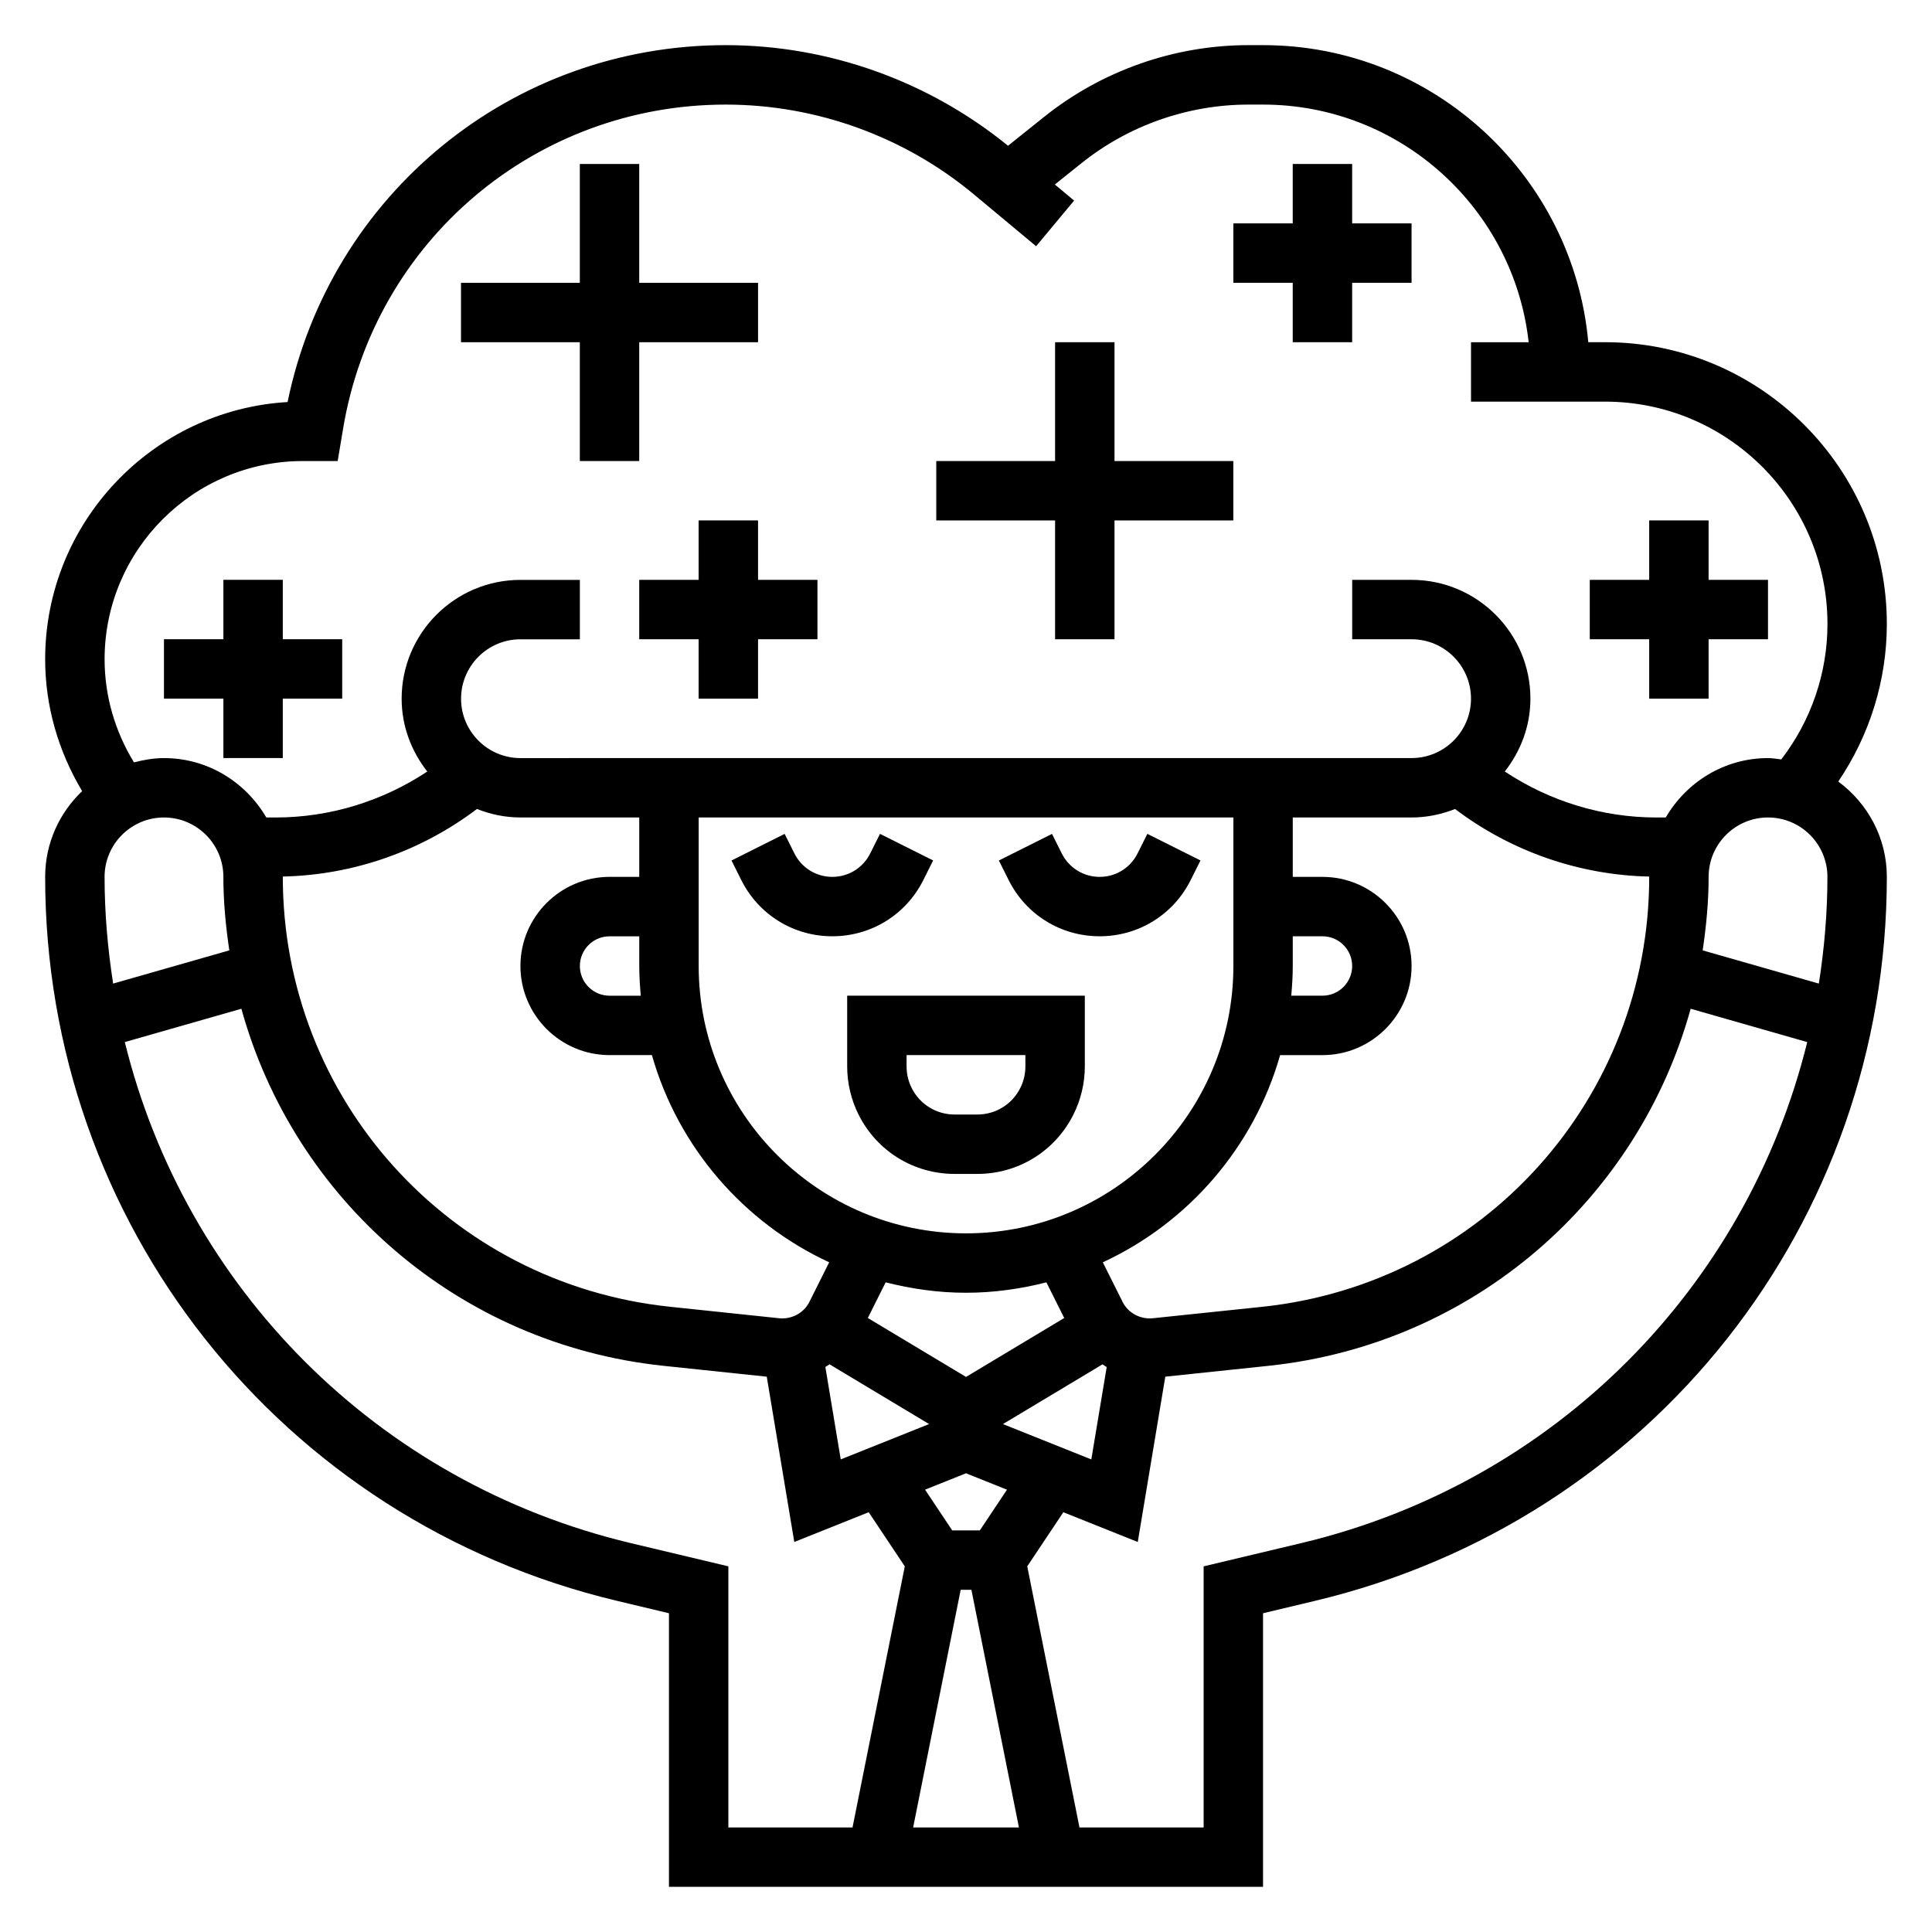 <?xml version="1.0" encoding="UTF-8"?>
<!-- Uploaded to: SVG Repo, www.svgrepo.com, Generator: SVG Repo Mixer Tools -->
<svg fill="#000000" width="800px" height="800px" version="1.1" viewBox="144 144 512 512" xmlns="http://www.w3.org/2000/svg">
 <g>
  <path d="m368.51 426.62c0 4.394 1.039 8.801 3.004 12.738 4.856 9.707 14.617 15.742 25.473 15.742h6.016c10.855 0 20.617-6.039 25.473-15.742 1.973-3.938 3.012-8.344 3.012-12.738v-18.75h-62.977zm15.742-3.008h31.488v3.008c0 1.969-0.465 3.938-1.348 5.699-2.164 4.34-6.531 7.039-11.391 7.039h-6.016c-4.856 0-9.227-2.699-11.391-7.047-0.879-1.754-1.344-3.723-1.344-5.691z"/>
  <path d="m388.7 377.21 2.59-5.18-14.082-7.047-2.59 5.18c-1.914 3.832-5.766 6.219-10.047 6.219s-8.133-2.387-10.043-6.211l-2.59-5.18-14.082 7.047 2.59 5.18c4.594 9.191 13.836 14.906 24.125 14.906 10.289 0 19.531-5.715 24.129-14.914z"/>
  <path d="m459.55 377.21 2.59-5.18-14.082-7.047-2.59 5.18c-1.914 3.832-5.766 6.219-10.047 6.219s-8.133-2.387-10.043-6.211l-2.59-5.18-14.082 7.047 2.59 5.18c4.594 9.191 13.836 14.906 24.125 14.906s19.531-5.715 24.129-14.914z"/>
  <path d="m631.16 351.12c8.312-12.289 12.871-26.773 12.871-41.77 0-41.172-33.496-74.664-74.668-74.664h-4.449c-3.996-44.07-41.105-78.723-86.195-78.723h-3.871c-19.586 0-38.801 6.738-54.098 18.973l-9.613 7.691c-21.098-17.176-47.594-26.664-74.824-26.664-56.66 0-104.78 39.512-116.1 94.582-35.781 2.102-64.246 31.875-64.246 68.18 0 12.391 3.481 24.355 9.801 34.93-6.012 5.738-9.801 13.777-9.801 22.727 0 91.719 62.324 170.62 151.55 191.86l13.762 3.285v72.5h157.44v-72.5l13.762-3.281c89.227-21.25 151.55-100.15 151.55-191.87 0-10.375-5.109-19.523-12.871-25.262zm-5.148 53.539-30.785-8.801c0.941-6.379 1.574-12.848 1.574-19.477 0-8.684 7.062-15.742 15.742-15.742 8.684 0 15.742 7.062 15.742 15.742 0.004 9.602-0.832 19.035-2.273 28.277zm-454.3-28.277c0-8.684 7.062-15.742 15.742-15.742 8.684 0 15.742 7.062 15.742 15.742 0 6.629 0.629 13.098 1.574 19.477l-30.789 8.801c-1.438-9.242-2.269-18.676-2.269-28.277zm98.684-17.996c3.582 1.418 7.445 2.25 11.523 2.25h31.488v15.742h-7.871c-13.02 0-23.617 10.598-23.617 23.617 0 13.02 10.598 23.617 23.617 23.617h11.227c6.934 24.402 24.301 44.398 46.98 54.914l-5.266 10.531c-1.473 2.914-4.637 4.574-7.863 4.305l-29.117-3.062c-58.465-6.16-102.55-55.121-102.55-113.92 0-0.031-0.008-0.055-0.008-0.086 18.641-0.402 36.645-6.691 51.461-17.91zm216.2 33.738h7.871c4.344 0 7.871 3.527 7.871 7.871s-3.527 7.871-7.871 7.871h-8.273c0.238-2.594 0.402-5.207 0.402-7.867zm-60.566 101.16-26.023 15.617-26.023-15.617 4.723-9.453c6.824 1.738 13.938 2.762 21.301 2.762 7.359 0 14.477-1.023 21.301-2.762zm-26.023-22.434c-39.07 0-70.848-31.781-70.848-70.848v-39.359h141.7v39.359c0 39.066-31.781 70.848-70.848 70.848zm-86.191-62.977h-8.273c-4.344 0-7.871-3.527-7.871-7.871s3.527-7.871 7.871-7.871h7.871v7.871c0 2.66 0.164 5.273 0.402 7.871zm50.012 97.676 26.395 15.84-23.418 9.367-4.078-24.496c0.383-0.207 0.73-0.484 1.102-0.711zm34.762 59.766h2.844l12.594 62.977h-28.035zm5.078-15.746h-7.32l-7.195-10.793 10.855-4.344 10.855 4.344zm6.125-28.18 26.379-15.824c0.379 0.234 0.73 0.504 1.117 0.715l-4.078 24.48zm39.586-28.027c-3.195 0.27-6.398-1.395-7.856-4.305l-5.266-10.531c22.688-10.512 40.043-30.504 46.988-54.91h11.223c13.02 0 23.617-10.598 23.617-23.617 0-13.02-10.598-23.617-23.617-23.617h-7.871v-15.742h31.488c4.078 0 7.941-0.836 11.523-2.25 14.824 11.219 32.828 17.508 51.461 17.91 0 0.031-0.008 0.055-0.008 0.086 0 58.797-44.09 107.76-102.55 113.93zm-277.66-174.63c0-28.977 23.574-52.551 52.551-52.551h9.219l1.434-8.566c8.289-49.773 50.941-85.898 101.4-85.898 24 0 47.375 8.461 65.809 23.828l16.453 13.707 10.066-12.098-5.106-4.262 7.055-5.644c12.508-10.023 28.227-15.531 44.258-15.531h3.871c36.406 0 66.457 27.605 70.383 62.977h-15.277v15.742h35.543c32.492 0 58.922 26.426 58.922 58.922 0 13.035-4.344 25.617-12.242 35.895-1.164-0.133-2.309-0.352-3.504-0.352-11.602 0-21.648 6.375-27.109 15.742h-2.473c-14.367 0-28.324-4.32-40.188-12.188 4.188-5.344 6.793-11.992 6.793-19.301 0-17.367-14.121-31.488-31.488-31.488h-15.742v15.742h15.742c8.684 0 15.742 7.062 15.742 15.742 0 8.684-7.062 15.742-15.742 15.742l-236.16 0.008c-8.684 0-15.742-7.062-15.742-15.742 0-8.684 7.062-15.742 15.742-15.742h15.742v-15.742h-15.742c-17.367 0-31.488 14.121-31.488 31.488 0 7.305 2.606 13.957 6.793 19.301-11.863 7.859-25.828 12.18-40.188 12.18h-2.469c-5.465-9.367-15.508-15.742-27.113-15.742-2.762 0-5.398 0.473-7.957 1.141-5.031-8.242-7.785-17.602-7.785-27.309zm139.45 234.21c-67.465-16.059-118.14-67.969-134.09-132.78l30.891-8.832c13.949 50.469 57.402 88.898 111.89 94.629l27.34 2.875 7.297 43.809 19.719-7.887 9.566 14.344-13.852 69.191h-32.902v-69.195zm177.67 0-25.859 6.156v69.195h-32.906l-13.84-69.195 9.566-14.344 19.719 7.887 7.297-43.809 27.34-2.875c54.48-5.731 97.93-44.172 111.89-94.629l30.891 8.832c-15.961 64.812-66.633 116.71-134.09 132.78z"/>
  <path d="m203.2 344.89h15.742v-15.746h15.746v-15.742h-15.746v-15.742h-15.742v15.742h-15.746v15.742h15.746z"/>
  <path d="m344.89 281.92h-15.746v15.746h-15.742v15.742h15.742v15.742h15.746v-15.742h15.742v-15.742h-15.742z"/>
  <path d="m486.59 234.69h15.746v-15.746h15.742v-15.742h-15.742v-15.746h-15.746v15.746h-15.742v15.742h15.742z"/>
  <path d="m581.05 329.15h15.746v-15.742h15.742v-15.742h-15.742v-15.746h-15.746v15.746h-15.742v15.742h15.742z"/>
  <path d="m423.61 313.41h15.746v-31.488h31.488v-15.742h-31.488v-31.488h-15.746v31.488h-31.488v15.742h31.488z"/>
  <path d="m297.66 266.18h15.742v-31.488h31.488v-15.746h-31.488v-31.488h-15.742v31.488h-31.488v15.746h31.488z"/>
 </g>
</svg>